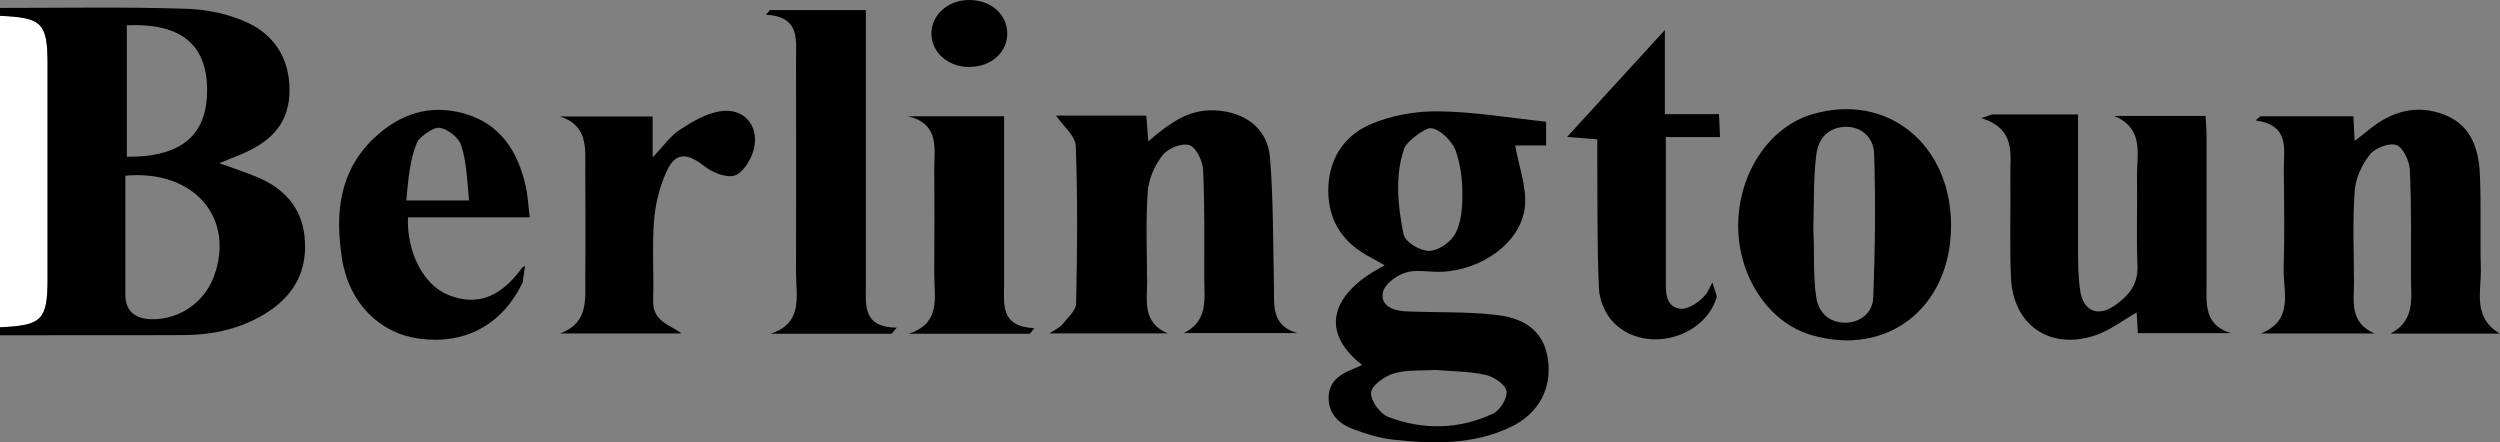 <?xml version="1.0" encoding="UTF-8"?>
<svg id="_Слой_1" data-name="Слой 1" xmlns="http://www.w3.org/2000/svg" viewBox="0 0 151.38 26.78">
  <rect x="0" y="0" width="151.38" height="26.78" fill="#808080" stroke="none"/>
  <defs>
    <style>
      .cls-1, .cls-2 {
        stroke-width: 0px;
      }

      .cls-2 {
        fill: #fff;
      }
    </style>
  </defs>
  <path class="cls-2" d="m0,.95c2.56.11,2.88.43,2.88,2.95,0,4.32,0,8.64,0,12.96,0,2.52-.33,2.85-2.88,2.95V.95Z"/>
  <g>
    <path class="cls-1" d="m0,.48c3.75,0,7.5-.07,11.25.05,1.28.04,2.64.32,3.78.86,1.75.83,2.6,2.41,2.49,4.39-.11,1.88-1.31,2.89-2.91,3.56-.4.17-.8.32-1.33.54.87.32,1.63.56,2.36.87,1.57.68,2.61,1.81,2.8,3.56.21,1.96-.55,3.49-2.2,4.57-1.55,1.01-3.29,1.4-5.11,1.41-3.71.02-7.42,0-11.13.01v-.48c2.55-.11,2.88-.44,2.88-2.95,0-4.32,0-8.64,0-12.96,0-2.52-.32-2.84-2.88-2.95v-.48Zm7.59,10.16c0,2.44,0,4.82,0,7.2,0,1.04.64,1.48,1.61,1.49,1.69.02,3.18-1.03,3.76-2.61,1.29-3.53-1.23-6.47-5.38-6.08Zm.09-9.12v7.97c3.3.04,4.89-1.32,4.86-4.08-.02-2.73-1.6-4.02-4.86-3.88Z"/>
    <path class="cls-1" d="m82.48,22.1c-2.74-2.14-1.71-4.47,1.37-6.03-.3-.17-.57-.33-.85-.48-1.62-.84-2.55-2.13-2.57-3.99-.02-1.85.87-3.32,2.48-4.04,1.26-.56,2.75-.83,4.13-.82,2.17.02,4.33.39,6.58.63v1.44h-1.87c.22,1.29.72,2.56.58,3.75-.25,2.15-2.64,3.82-5.09,3.9-.72.02-1.49-.16-2.14.05-.55.17-1.26.7-1.36,1.18-.18.81.61,1.12,1.33,1.16,1.87.09,3.76,0,5.61.23,1.91.23,2.84,1.2,3.05,2.68.25,1.75-.55,3.28-2.24,4.09-2.28,1.09-4.72,1.04-7.16.77-.78-.09-1.56-.33-2.3-.6-.87-.31-1.56-.87-1.58-1.89-.02-.99.66-1.47,1.49-1.79.18-.07.35-.16.53-.24Zm6.07-10.35c0-.93-.12-1.82-.42-2.67-.25-.59-1-1.32-1.53-1.32-.31,0-1.41.77-1.58,1.25-.56,1.62-.38,3.47-.04,5.15.11.52,1.02,1.04,1.57,1.03.55-.01,1.31-.52,1.6-1.1.34-.67.4-1.53.4-2.34Zm-1.61,10.65c-.89.06-1.76-.02-2.54.21-.56.17-1.34.72-1.38,1.16-.04.48.55,1.3,1.05,1.48,2.11.8,4.29.76,6.35-.21.42-.2.88-.96.8-1.37-.08-.4-.77-.86-1.26-.97-1-.22-2.05-.21-3.03-.3Z"/>
    <path class="cls-1" d="m63.94,7h5.47c.04.5.08.95.12,1.56,1.24-1.05,2.38-1.94,3.99-1.88,1.82.07,3.23,1.06,3.38,2.86.21,2.57.18,5.16.24,7.74.03,1.15-.21,2.41,1.41,2.89h-6.87c1.51-.75,1.24-2.1,1.24-3.34,0-2.19.03-4.38-.07-6.56-.03-.53-.42-1.34-.83-1.48-.44-.15-1.29.19-1.61.59-.48.61-.85,1.44-.91,2.21-.13,1.82-.05,3.66-.04,5.48,0,1.16-.29,2.46,1.25,3.12h-7.16c.4-.27.64-.37.78-.55.32-.4.82-.83.83-1.26.07-3.18.1-6.36-.02-9.54-.02-.61-.75-1.19-1.2-1.85Z"/>
    <path class="cls-1" d="m143.79,20.19h-6.88c2.02-.81,1.33-2.54,1.37-3.97.06-1.99.03-3.98.01-5.97-.01-1.23.38-2.66-1.71-2.96.1-.08.2-.17.29-.25h5.63c.03.45.05.88.08,1.49.36-.28.62-.47.87-.68,1.36-1.11,2.89-1.56,4.57-.9,1.7.67,2.1,2.19,2.15,3.8.07,1.83,0,3.66.05,5.49.04,1.38-.53,2.97,1.15,3.96h-6.62c1.55-.82,1.23-2.22,1.24-3.49,0-2.15.03-4.3-.07-6.44-.03-.53-.41-1.35-.82-1.49-.44-.15-1.3.19-1.61.59-.48.61-.86,1.44-.91,2.21-.13,1.82-.05,3.66-.04,5.49,0,1.16-.29,2.46,1.24,3.12Z"/>
    <path class="cls-1" d="m128.01,7.02h5.54c.02.37.06.79.06,1.21,0,2.98,0,5.96,0,8.95,0,1.18-.17,2.47,1.45,2.99h-5.61c-.02-.4-.05-.83-.07-1.25-.83.47-1.59,1.07-2.46,1.37-2.76.95-5.03-.58-5.15-3.48-.09-2.02-.01-4.05-.04-6.08-.02-1.37.37-2.91-1.76-3.58.46-.14.59-.22.72-.22,1.67,0,3.33,0,5.14,0,0,2.74,0,5.39,0,8.04,0,.87,0,1.75.13,2.62.17,1.22,1.05,1.62,2.06.93.83-.57,1.46-1.27,1.41-2.44-.08-1.79,0-3.58-.03-5.37-.02-1.36.46-2.93-1.39-3.69Z"/>
    <path class="cls-1" d="m118.14,13.7c-.02,4.93-3.86,7.93-8.45,6.59-2.6-.75-4.46-3.56-4.44-6.67.03-3.14,1.87-5.91,4.45-6.69,4.53-1.37,8.46,1.78,8.44,6.76Zm-8.34.17c.08,1.25-.03,2.74.18,4.15.14.91.78,1.51,1.73,1.52.96.01,1.68-.63,1.72-1.51.11-2.92.15-5.85.05-8.77-.03-.88-.74-1.63-1.79-1.58-1.01.06-1.59.72-1.71,1.69-.18,1.45-.13,2.87-.18,4.5Z"/>
    <path class="cls-1" d="m54.01,20.21h-7.36c2.01-.65,1.55-2.28,1.55-3.69.01-4.3.01-8.59,0-12.89,0-1.23.26-2.62-1.82-2.74.08-.09.16-.18.24-.28h5.81c0,.41,0,.83,0,1.26,0,5.13,0,10.27,0,15.4,0,1.21-.2,2.55,1.87,2.57-.1.12-.2.24-.3.36Z"/>
    <path class="cls-1" d="m31.65,17.1c-1.25,2.59-3.51,3.79-6.32,3.4-2.34-.33-4.2-2.15-4.62-4.83-.42-2.67-.21-5.26,1.93-7.3,1.56-1.48,3.39-2.09,5.49-1.49,2.19.63,3.24,2.31,3.71,4.42.12.54.14,1.1.24,1.86h-7.38c-.07,2.13.94,4.08,2.42,4.69,2,.82,3.39-.13,4.48-1.62.08-.07.09-.09.19-.11m-3.39-3.98c-.11-1.25-.15-2.37-.48-3.36-.15-.45-.82-.97-1.28-1.04s-1.3.66-1.38.86c-.45,1.09-.53,2.21-.66,3.54h3.8Z"/>
    <path class="cls-1" d="m96.73,8.44c-.68-.06-1.21-.1-1.84-.15,1.97-2.16,3.88-4.24,5.92-6.47v5.09h3.28c.02.5.04.88.06,1.39h-3.28c0,1.62,0,3.11,0,4.6,0,1.31,0,2.62,0,3.93,0,.76-.07,1.72.84,1.86.48.08,1.25-.41,1.62-.92.08-.11.15-.27.36-.67.15.55.3.78.25.94-.82,2.53-4.46,3.39-6.28,1.44-.47-.5-.81-1.31-.84-2-.12-2.58-.08-5.16-.1-7.75,0-.43,0-.86,0-1.31Z"/>
    <path class="cls-1" d="m41.28,20.19h-7.36c1.74-.64,1.51-2.09,1.52-3.4.02-2.19.01-4.38,0-6.56,0-1.26.17-2.63-1.54-3.18h5.62v2.48c.66-.69,1.07-1.3,1.64-1.67.74-.49,1.58-.98,2.43-1.12,1.43-.24,2.4.85,2.06,2.27-.15.62-.63,1.43-1.15,1.61-.51.18-1.38-.18-1.88-.58-1.04-.81-1.74-.83-2.28.39-.41.92-.67,1.97-.74,2.97-.12,1.58,0,3.18-.05,4.77-.05,1.29.96,1.46,1.74,2.03Z"/>
    <path class="cls-1" d="m62.37,20.21h-7.36c2.01-.63,1.55-2.25,1.56-3.66.01-2.06.02-4.13,0-6.19-.01-1.31.38-2.84-1.59-3.32h5.82c0,.36,0,.77,0,1.19,0,2.98,0,5.95,0,8.93,0,1.23-.26,2.62,1.83,2.71-.09.11-.18.23-.27.34Z"/>
    <path class="cls-1" d="m58.73,4.06c-1.31.01-2.33-.88-2.33-2.03,0-1.11.97-2,2.21-2.03,1.33-.03,2.34.8,2.38,1.97.04,1.17-.95,2.07-2.26,2.08Z"/>
  </g>
</svg>
